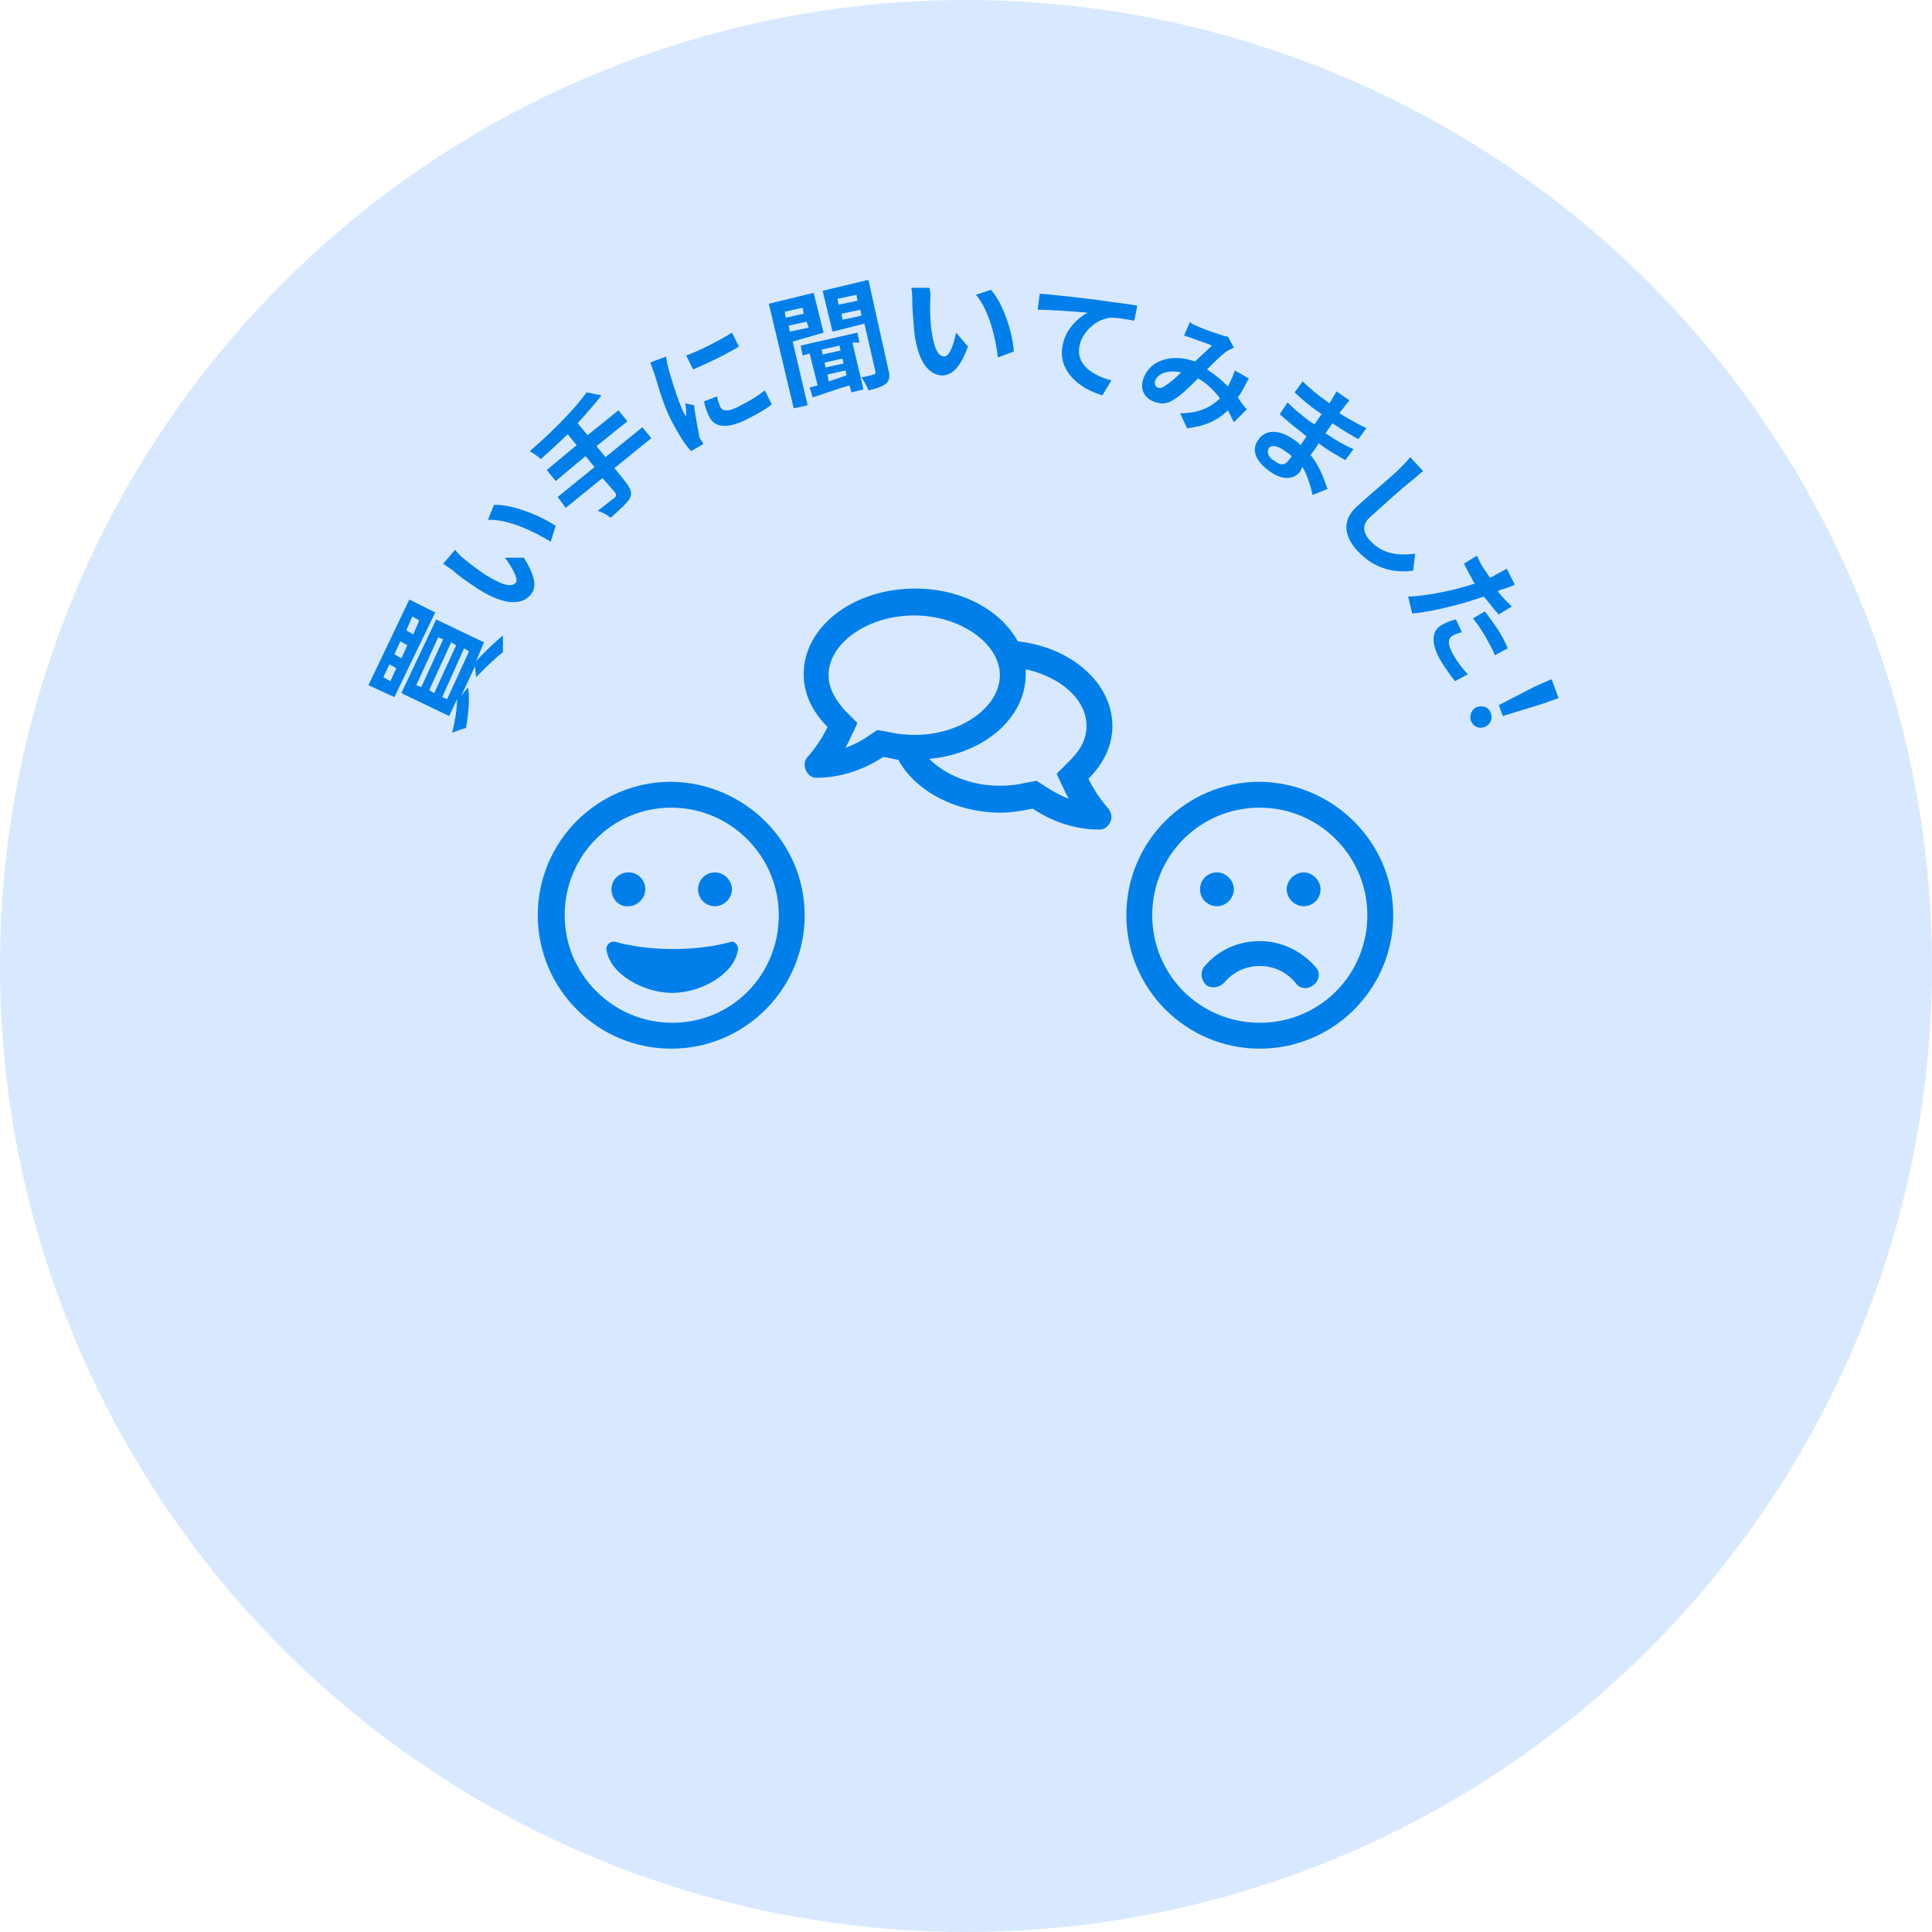 <?xml version="1.0" encoding="utf-8"?>
<!-- Generator: Adobe Illustrator 24.0.2, SVG Export Plug-In . SVG Version: 6.00 Build 0)  -->
<svg version="1.1" id="レイヤー_1" xmlns="http://www.w3.org/2000/svg" xmlns:xlink="http://www.w3.org/1999/xlink" x="0px"
	 y="0px" viewBox="0 0 194 194" style="enable-background:new 0 0 194 194;" xml:space="preserve">
<style type="text/css">
	.st0{fill:#D8E9FF;}
	.st1{fill:#007FEB;}
</style>
<circle class="st0" cx="97" cy="97" r="97"/>
<g>
	<g>
		<path class="st1" d="M43.7,61.5L39.6,70L37,68.8l4.1-8.6L43.7,61.5z M39.1,66.7L38.5,68l0.7,0.4l0.6-1.3L39.1,66.7z M40.2,64.4
			l-0.6,1.3l0.7,0.4l0.6-1.3L40.2,64.4z M47.8,66.4c0.9-1,2-2,2.7-2.6l0,1.7c-0.7,0.5-1.7,1.5-2.7,2.5l-0.1-1.1l-1.4,3L47,69
			c0.2,1.2,0,2.9-0.2,4.1c-0.4,0.1-1,0.3-1.4,0.5c0.3-1.2,0.5-2.5,0.5-3.4l-0.8,1.7l-4.8-2.3l3.5-7.4l4.8,2.3L47.8,66.4z M41.4,61.9
			l-0.6,1.4l0.7,0.4l0.6-1.4L41.4,61.9z M42.3,69l2.2-4.8L44,64l-2.2,4.8L42.3,69z M43.6,69.6l2.2-4.8l-0.5-0.3l-2.2,4.8L43.6,69.6z
			 M44.9,70.2l2.2-4.8l-0.5-0.3L44.4,70L44.9,70.2z"/>
		<path class="st1" d="M46.7,56.2c0.6,0.5,1.3,1,2,1.5c1.5,0.9,2.6,1.4,3.1,0.8c0.3-0.4-0.5-1.7-1.1-2.5l1.9,0
			c1.2,1.9,1.3,3,0.7,3.7c-0.8,1-2.5,1.2-5.2-0.5c-0.9-0.6-2.1-1.4-2.6-1.9c-0.3-0.2-0.7-0.5-1-0.7l1.2-1.4
			C45.9,55.5,46.4,56,46.7,56.2z M55.8,52.8l-0.5,1.6c-1.6-1-4.3-2.3-6.3-2.2l0.6-1.5C51.4,50.6,54.3,51.8,55.8,52.8z"/>
		<path class="st1" d="M65.4,44l-3.7,3l1.2,1.5c0.5,0.7,0.6,1.1,0.3,1.6c-0.3,0.5-1,1.1-1.9,1.9c-0.3-0.3-0.9-0.6-1.3-0.7
			c0.7-0.5,1.5-1.2,1.7-1.3c0.2-0.2,0.2-0.3,0.1-0.5L60.5,48l-3.7,3L56,49.9l3.7-3l-0.9-1.1l-3,2.5l-0.9-1.1l3-2.5L57,43.6
			c-0.9,0.9-1.8,1.7-2.7,2.5c-0.3-0.3-0.8-0.6-1.1-0.8c2.2-1.9,4.5-4.2,5.7-5.9l1.5,0.3c-0.7,0.9-1.5,1.8-2.4,2.8l1,1.2l3.1-2.5
			l0.9,1.1l-3.1,2.5l0.9,1.1l3.7-3L65.4,44z"/>
		<path class="st1" d="M67.1,36.9c0.2,0.8,0.9,3.1,1.4,4.2c0.1,0.2,0.2,0.5,0.4,0.7c0-0.4,0-0.9-0.1-1.3l0.9,0.2
			c0.1,1,0.4,2.4,0.5,3c0,0.2,0.1,0.4,0.2,0.5c0.1,0.1,0.2,0.3,0.2,0.4l-1.2,0.7c-0.6-0.6-1.4-1.9-2.1-3.3c-0.8-1.6-1.3-3.6-1.6-4.5
			c-0.1-0.3-0.3-0.8-0.4-1.1l1.6-0.6C66.9,36,67,36.6,67.1,36.9z M73.5,33.4l0.7,1.4c-1.3,0.8-3.2,1.7-4.6,2.3l-0.7-1.4
			C70.3,35.2,72.4,34.1,73.5,33.4z M72.3,40.8c0.2,0.5,0.8,0.6,1.9,0c1-0.5,1.7-0.9,2.6-1.6l0.7,1.4c-0.6,0.5-1.5,1-2.7,1.6
			c-1.9,0.9-3.1,0.7-3.6-0.4c-0.2-0.4-0.4-0.9-0.5-1.5l1.3-0.5C72.1,40.3,72.2,40.5,72.3,40.8z"/>
		<path class="st1" d="M79.6,34.3l1.5,6.4l-1.4,0.3l-2.5-10.5l4.5-1.1l1,4L79.6,34.3z M78.8,31.3l0.1,0.6l1.8-0.4l-0.1-0.6
			L78.8,31.3z M81.2,32.9L81,32.3l-1.8,0.4l0.1,0.6L81.2,32.9z M85.6,34.4l1.1,4.7l-1.2,0.3l-0.2-0.7c-1.4,0.4-2.7,0.9-3.7,1.2
			l-0.3-1l0.8-0.2l-0.8-3.2l-0.7,0.2l-0.2-1l5.7-1.3l0.2,1L85.6,34.4z M84.3,34.7l-1.8,0.4l0.1,0.5l1.8-0.4L84.3,34.7z M89.2,37.1
			c0.2,0.7,0.1,1.1-0.2,1.4c-0.4,0.3-0.9,0.5-1.8,0.7c-0.1-0.4-0.5-1-0.7-1.3c0.5-0.1,1-0.2,1.2-0.3c0.2,0,0.2-0.1,0.2-0.3l-1.1-4.8
			l-3.2,0.8l-1-4.1l4.6-1.1L89.2,37.1z M84.6,36l-1.8,0.4l0.1,0.5l1.8-0.4L84.6,36z M83.2,38.3c0.6-0.2,1.2-0.4,1.8-0.6l-0.1-0.5
			l-1.8,0.4L83.2,38.3z M84.1,30l0.1,0.6l1.9-0.4L86,29.6L84.1,30z M86.5,31.7l-0.1-0.6l-1.9,0.4l0.1,0.6L86.5,31.7z"/>
		<path class="st1" d="M93.4,30.4c0,0.8,0,1.7,0.1,2.5c0.2,1.7,0.6,2.9,1.3,2.9c0.6,0,1-1.4,1.2-2.4l1.2,1.4
			c-0.8,2.1-1.5,2.8-2.5,2.9c-1.3,0-2.5-1.1-2.9-4.4c-0.1-1.1-0.2-2.5-0.2-3.2c0-0.3,0-0.9-0.1-1.2l1.8,0
			C93.5,29.3,93.4,30,93.4,30.4z M101.8,35.3l-1.6,0.6c-0.2-1.9-0.9-4.8-2.2-6.3l1.5-0.5C100.7,30.4,101.7,33.4,101.8,35.3z"/>
		<path class="st1" d="M105.6,29.6c1,0.1,3,0.3,5.2,0.6c1.2,0.2,2.5,0.3,3.4,0.5l-0.3,1.5c-0.6-0.1-1.6-0.3-2.3-0.3
			c-1.5,0.1-2.9,1.4-3.2,2.8c-0.4,1.9,1.3,3,3.2,3.5l-0.9,1.5c-2.4-0.7-4.5-2.5-4-5c0.3-1.7,1.6-2.8,2.5-3.3c-1.1-0.1-3.6-0.3-5-0.3
			l0.2-1.6C104.9,29.5,105.4,29.6,105.6,29.6z"/>
		<path class="st1" d="M120.1,32.7c0.6,0.3,1.8,0.7,2.4,0.9c0.3,0.1,0.6,0.2,0.8,0.2l0.6,1.1c-0.2,0.1-0.4,0.2-0.6,0.3
			c-0.5,0.3-1.3,1.1-2.1,1.9c0.8,0.5,1.5,1.1,2.1,1.7c0.1-0.1,0.1-0.2,0.2-0.4c0.2-0.4,0.4-0.9,0.5-1.2l1.4,0.8
			c-0.4,0.7-0.7,1.4-1.1,1.9c0.3,0.5,0.6,0.9,0.9,1.2l-1.3,1.3c-0.2-0.4-0.4-0.8-0.6-1.2c-1,1-2.3,1.6-4.1,1.8l-0.7-1.5
			c2,0,3.2-0.7,4-1.5c-0.6-0.8-1.3-1.5-2.2-2c-0.8,0.8-1.7,1.7-2.4,2.1c-0.7,0.5-1.4,0.5-2.1,0.2c-1-0.4-1.4-1.4-0.9-2.5
			c0.7-1.7,2.9-2.3,5.1-1.5c0.6-0.6,1.3-1.2,1.7-1.6c-0.4-0.2-1.4-0.5-1.9-0.7c-0.2-0.1-0.6-0.2-0.9-0.3l0.6-1.4
			C119.5,32.4,119.8,32.6,120.1,32.7z M116.2,38.9c0.2,0.1,0.4,0.1,0.7-0.1c0.5-0.3,1.1-0.8,1.7-1.4c-1.3-0.3-2.3,0.1-2.6,0.8
			C115.9,38.5,116,38.8,116.2,38.9z"/>
		<path class="st1" d="M134.8,41.1c-0.1,0.1-0.2,0.2-0.3,0.4c0.8,0.5,1.7,1,2.7,1.5l-0.8,1.1c-0.7-0.4-1.6-0.9-2.6-1.6
			c-0.2,0.3-0.5,0.7-0.7,1c1,0.7,1.9,1.2,2.8,1.6l-0.8,1.1c-0.9-0.5-1.8-1-2.7-1.7c-0.2,0.4-0.5,0.8-0.8,1.2c1,1.2,1.4,2.6,1.7,3.4
			l-1.5,0.6c-0.2-0.9-0.5-1.9-1-2.8c-0.1,0.1-0.2,0.3-0.2,0.4c-0.6,0.8-1.7,1-3,0.1c-1.6-1.1-2-2.3-1.2-3.3c0.7-1,2.1-1,3.6,0.1
			c0.2,0.1,0.4,0.3,0.6,0.5c0.2-0.3,0.4-0.6,0.6-0.9c-0.2-0.1-0.3-0.2-0.5-0.4c-0.6-0.4-1.6-1.3-2.2-1.8l0.8-1.2
			c0.5,0.6,1.7,1.5,2.2,1.9c0.2,0.1,0.3,0.2,0.5,0.3c0.2-0.3,0.5-0.7,0.7-1c-0.1-0.1-0.2-0.2-0.4-0.3c-0.6-0.4-1.7-1.3-2.3-1.9
			l0.8-1.1c0.6,0.6,1.7,1.5,2.3,1.9c0.1,0.1,0.3,0.2,0.4,0.3c0.1-0.2,0.2-0.3,0.3-0.5c0.1-0.2,0.3-0.5,0.4-0.7l1.3,0.9
			C135.2,40.6,135,40.8,134.8,41.1z M128,46.3c0.5,0.4,1,0.5,1.4-0.1c0.1-0.1,0.2-0.2,0.3-0.4c-0.2-0.2-0.5-0.4-0.8-0.6
			c-0.7-0.5-1.3-0.5-1.5-0.2C127.2,45.4,127.3,45.9,128,46.3z"/>
		<path class="st1" d="M141.7,48.3c-1,0.8-3,2.6-4.1,3.6c-0.9,0.8-0.7,1.6-0.1,2.3c1.3,1.5,3,1.6,4.6,1.4l-0.2,1.7
			c-1.4,0.2-3.7,0.1-5.6-2c-1.3-1.4-1.6-3-0.1-4.4c1.2-1.1,3.6-3.1,4.3-3.8c0.4-0.4,0.8-0.8,1.1-1.2l1.3,1.4
			C142.5,47.6,142.1,48,141.7,48.3z"/>
		<path class="st1" d="M150.8,59.2c-0.1,0-0.3,0.1-0.4,0.2c0.4,0.5,0.9,1,1.4,1.5l-1.3,0.8c-0.5-0.5-1-1.2-1.5-1.8
			c-0.5,0.2-1,0.3-1.5,0.5c-1.7,0.5-4.2,1.1-5.7,1.2l-0.4-1.7c1.4,0,4-0.5,5.7-1c0.3-0.1,0.7-0.2,1-0.3c-0.2-0.2-0.3-0.5-0.4-0.7
			c-0.3-0.5-0.5-0.9-0.7-1.3l1.3-0.8c0.3,0.6,0.4,0.9,0.7,1.3c0.2,0.3,0.4,0.6,0.6,0.9c0.3-0.1,0.5-0.2,0.6-0.3
			c0.4-0.2,0.8-0.4,1.1-0.6l0.8,1.6C151.6,59,151,59.1,150.8,59.2z M145.9,63.8c-0.5,0.3-0.6,0.8,0,1.9c0.4,0.7,0.9,1.4,1.5,2
			l-1.3,0.7c-0.4-0.5-0.9-1.2-1.4-2c-1-1.7-1-3,0-3.6c0.5-0.3,1-0.5,1.5-0.6l0.6,1.3C146.5,63.5,146.2,63.7,145.9,63.8z M150.4,63.2
			c0.4,0.6,0.7,1.2,1,1.9l-1.3,0.7c-0.2-0.6-0.6-1.2-0.9-1.8c-0.4-0.7-0.8-1.3-1.3-1.9l1.2-0.7C149.5,61.9,150,62.6,150.4,63.2z"/>
		<path class="st1" d="M148.3,71c0.6-0.2,1.2,0,1.4,0.6c0.2,0.6,0,1.1-0.6,1.4c-0.6,0.2-1.1,0-1.4-0.6
			C147.5,71.8,147.8,71.2,148.3,71z M154.2,68.9l1.6-0.7l0.7,1.9l-1.7,0.6l-3.9,1.2l-0.4-1.1L154.2,68.9z"/>
	</g>
	<g>
		<g>
			<path class="st1" d="M111.3,81.2c0.3,0.4,0.4,0.9,0.2,1.3c-0.2,0.5-0.6,0.8-1.1,0.8c-2.9,0-5.2-1.1-6.7-2.1
				c-1,0.2-2.1,0.4-3.2,0.4c-4.6,0-8.6-2.2-10.3-5.3c-0.5-0.1-1-0.2-1.5-0.3c-1.5,1-3.9,2.1-6.7,2.1c-0.5,0-0.9-0.3-1.1-0.8
				c-0.2-0.5-0.1-1,0.2-1.3c0,0,1.2-1.3,2-3c-1.5-1.5-2.4-3.3-2.4-5.3c0-4.8,5-8.6,11.2-8.6c4.7,0,8.6,2.2,10.3,5.3
				c5.4,0.6,9.5,4.2,9.5,8.5c0,2-0.9,3.8-2.4,5.3C110.1,79.9,111.3,81.2,111.3,81.2z M89.2,73.5c0.9,0.2,1.8,0.3,2.6,0.3
				c4.7,0,8.6-2.8,8.6-6s-4-6-8.6-6c-4.7,0-8.6,2.8-8.6,6c0,1.5,0.9,2.7,1.6,3.5l1.3,1.3l-0.8,1.7c-0.1,0.3-0.3,0.5-0.4,0.8
				c0.8-0.3,1.6-0.7,2.3-1.2l0.9-0.6L89.2,73.5z M109.1,72.9c0-2.7-2.6-4.9-6.1-5.7c0,0.2,0,0.4,0,0.5c0,4.4-4.2,8-9.7,8.5
				c1.6,1.6,4.2,2.7,7.1,2.7c0.9,0,1.8-0.1,2.6-0.3l1.1-0.2l0.9,0.6c0.8,0.5,1.5,0.9,2.3,1.2c-0.1-0.3-0.3-0.5-0.4-0.8l-0.8-1.7
				l1.3-1.3C108.2,75.6,109.1,74.5,109.1,72.9z"/>
		</g>
		<g>
			<path class="st1" d="M139.9,91.9c0,7.4-6,13.4-13.4,13.4c-7.4,0-13.4-6-13.4-13.4s6-13.4,13.4-13.4
				C133.9,78.6,139.9,84.6,139.9,91.9z M137.3,91.9c0-5.9-4.8-10.8-10.8-10.8s-10.8,4.8-10.8,10.8s4.8,10.8,10.8,10.8
				S137.3,97.9,137.3,91.9z M120.5,89.3c0-1,0.8-1.7,1.7-1.7s1.7,0.8,1.7,1.7s-0.8,1.7-1.7,1.7S120.5,90.3,120.5,89.3z M132.1,97.1
				c0.5,0.5,0.4,1.4-0.2,1.8c-0.6,0.5-1.4,0.4-1.8-0.2c-0.9-1.1-2.2-1.7-3.6-1.7c-1.4,0-2.7,0.6-3.6,1.7c-0.5,0.5-1.3,0.6-1.8,0.2
				c-0.5-0.5-0.6-1.3-0.2-1.8c1.4-1.7,3.4-2.6,5.6-2.6C128.7,94.5,130.7,95.5,132.1,97.1z M132.6,89.3c0,1-0.8,1.7-1.7,1.7
				s-1.7-0.8-1.7-1.7s0.8-1.7,1.7-1.7S132.6,88.4,132.6,89.3z"/>
		</g>
		<g>
			<path class="st1" d="M80.8,91.9c0,7.4-6,13.4-13.4,13.4c-7.4,0-13.4-6-13.4-13.4s6-13.4,13.4-13.4C74.8,78.6,80.8,84.6,80.8,91.9
				z M78.2,91.9c0-5.9-4.8-10.8-10.8-10.8S56.7,86,56.7,91.9s4.8,10.8,10.8,10.8S78.2,97.9,78.2,91.9z M74.1,95.4
				c-0.4,2.5-3.8,4.3-6.6,4.3s-6.2-1.8-6.6-4.3c-0.1-0.5,0.4-1,1-0.8c1.4,0.4,3.5,0.7,5.7,0.7c2.2,0,4.3-0.3,5.7-0.7
				C73.7,94.4,74.2,94.9,74.1,95.4z M61.4,89.3c0-1,0.8-1.7,1.7-1.7c1,0,1.7,0.8,1.7,1.7s-0.8,1.7-1.7,1.7
				C62.2,91.1,61.4,90.3,61.4,89.3z M70.1,89.3c0-1,0.8-1.7,1.7-1.7s1.7,0.8,1.7,1.7s-0.8,1.7-1.7,1.7S70.1,90.3,70.1,89.3z"/>
		</g>
	</g>
</g>
</svg>
